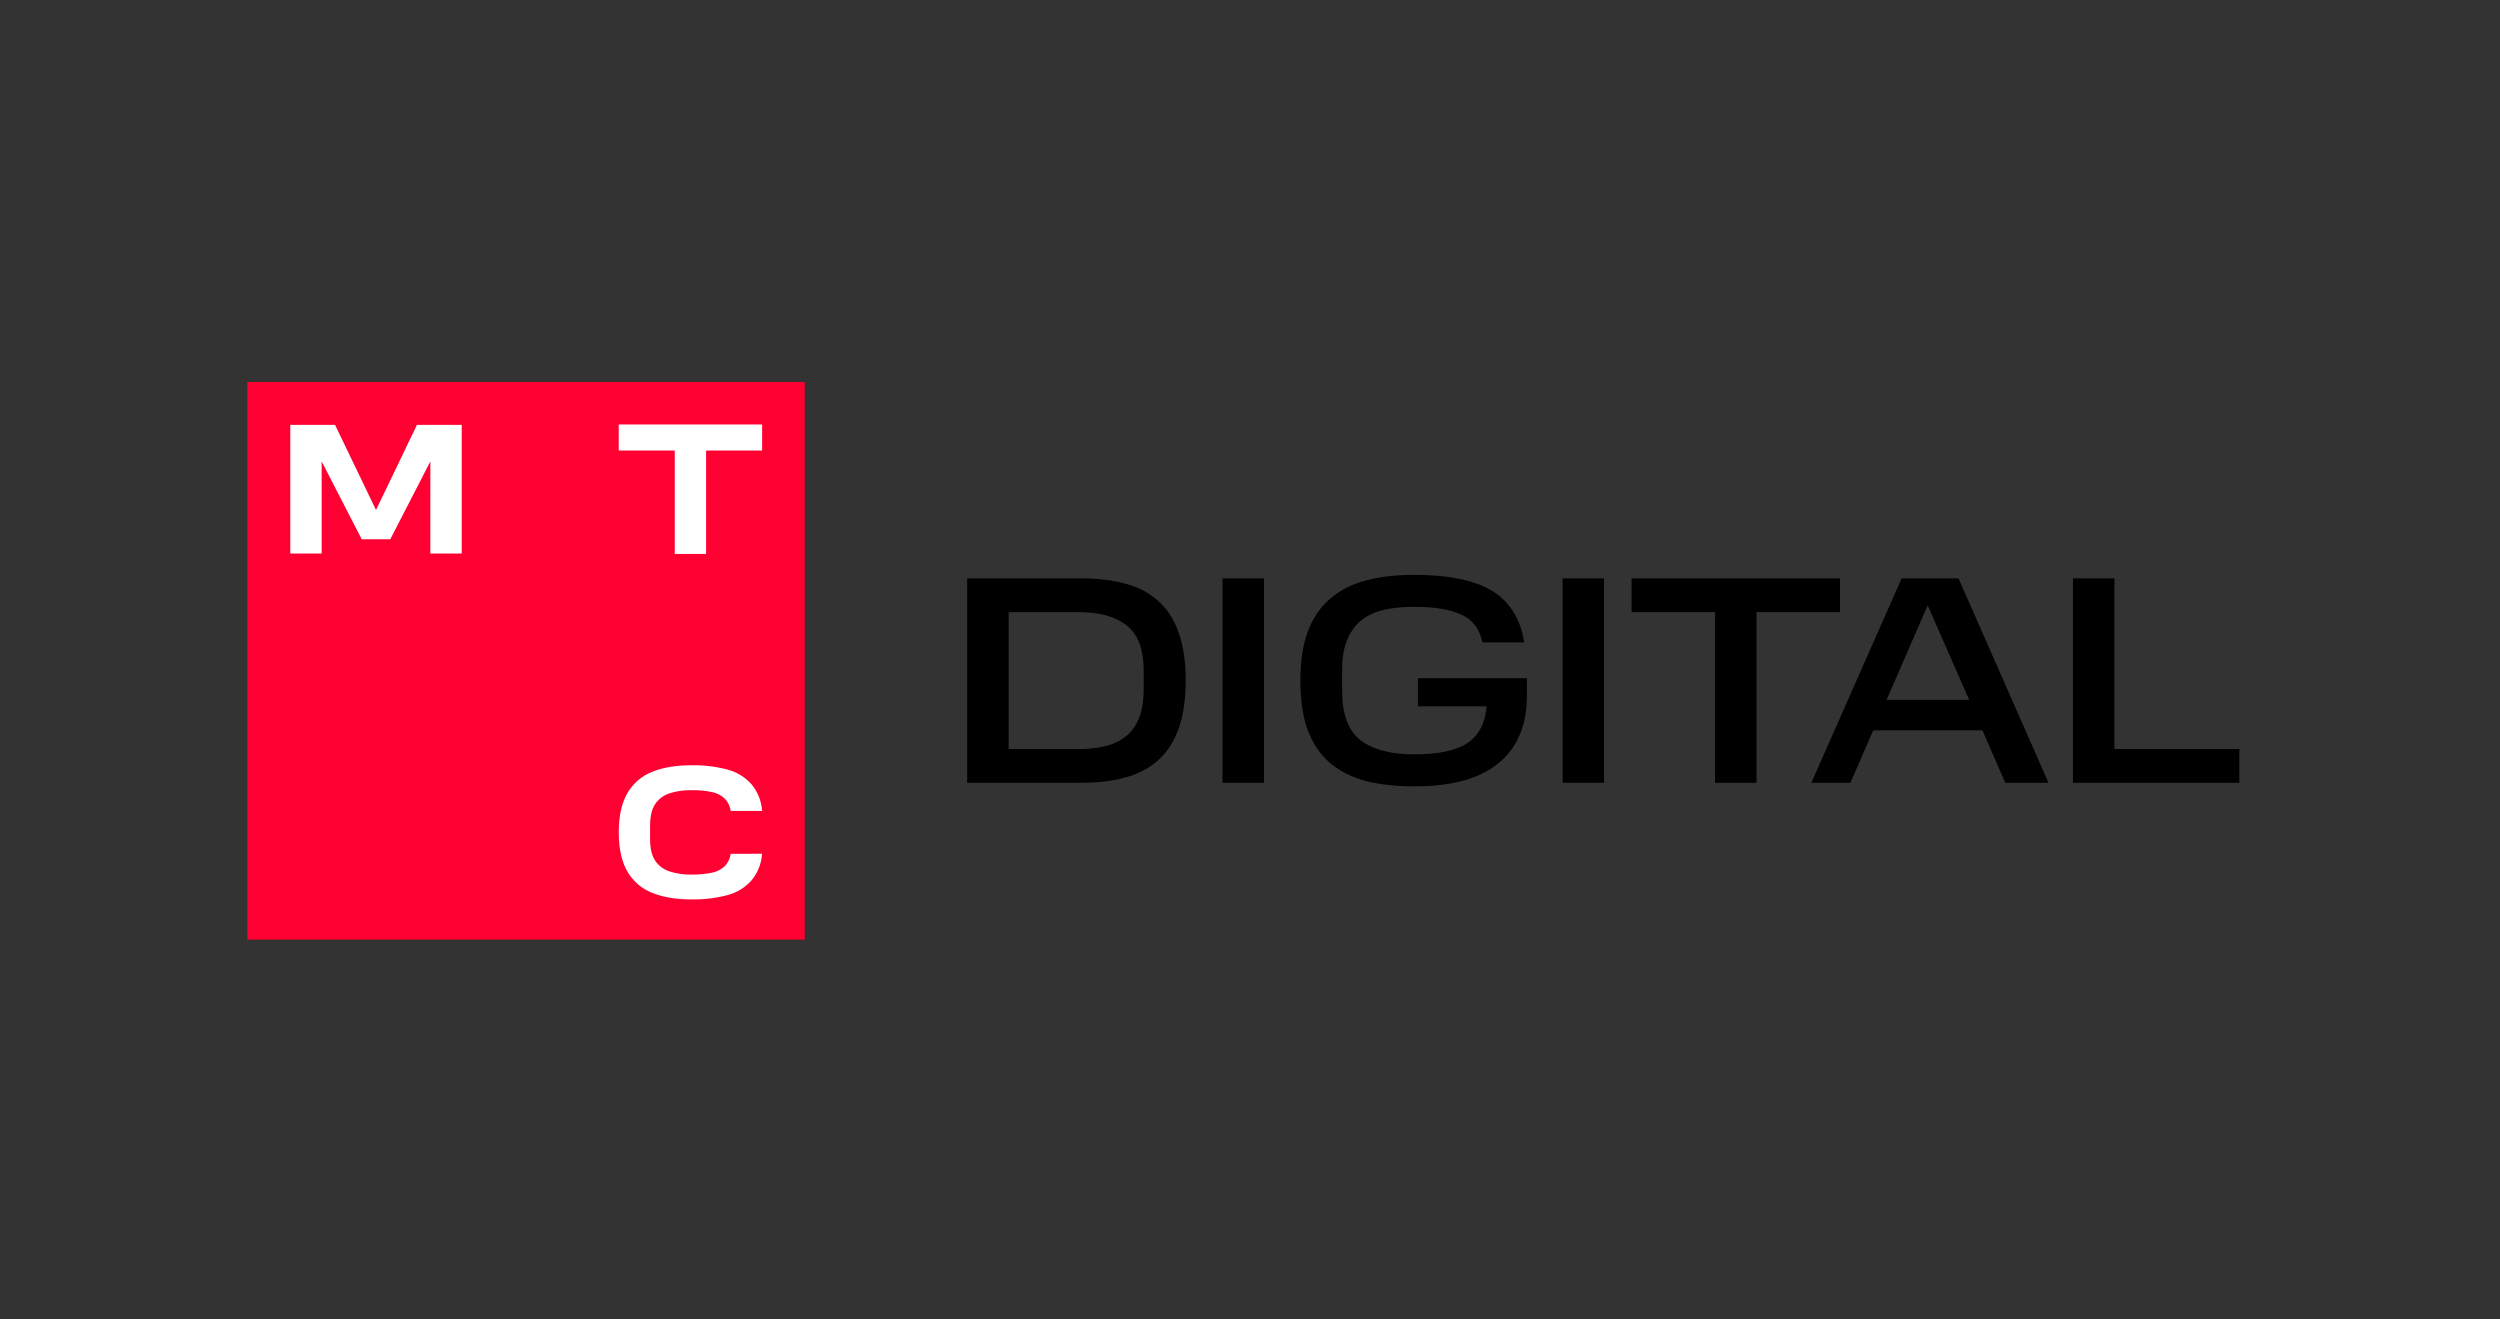<?xml version="1.0" encoding="UTF-8"?> <svg xmlns="http://www.w3.org/2000/svg" width="1152" height="608" viewBox="0 0 1152 608" fill="none"><rect x="0" y="0" width="1152" height="608" fill="#333333" stroke="none"/><path d="M114 176.015H370.835V432.985H114V176.015Z" fill="#FF0032"></path><path d="M285.107 195.601V207.59H310.919V255.266H325.374V207.59H351.186V195.601H285.107ZM192.141 195.778L173.264 234.998L154.387 195.77H133.768V255.073H148.223V212.633L166.683 248.489H179.845L198.305 212.633V255.073H212.76V195.77L192.141 195.778ZM336.699 393.444C336.429 395.634 335.431 397.67 333.866 399.225C332.242 400.707 330.243 401.715 328.087 402.14C324.94 402.765 321.736 403.055 318.528 403.008C315.11 403.069 311.705 402.569 308.447 401.53C305.776 400.662 303.473 398.923 301.906 396.592C300.325 394.263 299.554 390.89 299.554 386.61V380.531C299.554 376.219 300.341 372.854 301.906 370.517C303.471 368.188 305.759 366.454 308.431 365.587C311.688 364.546 315.094 364.047 318.512 364.109C321.722 364.061 324.933 364.35 328.071 364.976C330.23 365.41 332.229 366.422 333.85 367.891C335.415 369.449 336.418 371.489 336.683 373.673H351.146C350.886 369.112 349.147 364.759 346.194 361.274C343.28 358.069 339.509 355.766 335.327 354.641C329.845 353.196 324.188 352.52 318.52 352.634C311.594 352.634 305.582 353.629 300.662 355.597C295.793 357.469 291.714 360.956 289.104 365.474C286.552 369.859 285.212 375.705 285.124 382.868V383.526L285.902 383.558H285.124V384.209C285.212 391.38 286.552 397.218 289.104 401.602C291.713 406.123 295.79 409.609 300.662 411.48C305.582 413.447 311.602 414.451 318.52 414.451C324.188 414.567 329.845 413.891 335.327 412.443C339.512 411.32 343.284 409.014 346.194 405.802C349.148 402.317 350.889 397.965 351.146 393.403L336.699 393.444Z" fill="white"></path><path d="M497.261 345.149C502.077 345.149 506.315 344.652 509.95 343.648C513.408 342.785 516.627 341.152 519.365 338.87C521.909 336.597 523.82 333.73 525.096 330.269C526.372 326.72 527.006 322.44 527.006 317.437V309.109C527.006 299.369 524.462 292.455 519.365 288.359C514.268 284.175 506.901 282.079 497.261 282.079H464.788V345.149H497.261ZM498.353 266.517C506.178 266.517 513.089 267.384 519.092 269.11C525.096 270.749 530.096 273.479 534.101 277.301C538.194 281.035 541.244 285.902 543.251 291.908C545.337 297.827 546.381 305.062 546.381 313.614C546.381 322.078 545.337 329.314 543.251 335.32C541.244 341.239 538.194 346.105 534.101 349.927C530.096 353.662 525.096 356.392 519.092 358.118C513.089 359.845 506.17 360.712 498.353 360.712H445.686V266.517H498.353ZM582.442 266.517V360.712H563.34V266.517H582.442ZM599.217 313.751C599.217 304.741 600.356 297.144 602.628 290.953C604.995 284.77 608.406 279.759 612.861 275.936C617.412 272.025 622.91 269.199 629.371 267.472C635.92 265.746 643.376 264.878 651.747 264.878C659.292 264.878 666.034 265.473 671.941 266.653C677.856 267.745 682.905 269.52 687.086 271.977C691.268 274.435 694.631 277.663 697.183 281.67C699.727 285.581 701.461 290.359 702.368 296.004H683.129C681.765 289.724 678.49 285.444 673.305 283.172C668.209 280.803 661.025 279.622 651.747 279.622C646.29 279.622 641.474 280.12 637.284 281.124C633.191 282.128 629.74 283.806 626.915 286.175C624.186 288.447 622.099 291.451 620.638 295.185C619.185 298.823 618.455 303.328 618.455 308.7V318.529C618.455 329.177 621.272 336.685 626.915 341.054C632.557 345.422 640.832 347.607 651.747 347.607C662.847 347.607 670.986 345.88 676.171 342.419C681.444 338.87 684.405 333.224 685.04 325.491H653.385V312.522H703.596V320.44C703.596 327.627 702.416 333.867 700.048 339.143C697.835 344.252 694.361 348.714 689.951 352.112C685.585 355.565 680.176 358.167 673.715 359.893C667.35 361.531 660.022 362.35 651.747 362.35C643.376 362.35 635.92 361.531 629.371 359.893C622.91 358.167 617.412 355.388 612.861 351.566C608.406 347.743 604.995 342.732 602.628 336.549C600.356 330.366 599.217 322.761 599.217 313.751ZM739.143 266.517V360.712H720.041V266.517H739.143ZM751.817 282.079V266.517H847.873V282.079H809.396V360.712H790.294V282.079H751.817ZM902.482 266.517L943.953 360.712H924.032L913.526 336.549H863.179L852.672 360.712H834.662L876.277 266.517H902.482ZM869.318 322.488H907.386L888.284 278.94L869.318 322.488ZM974.316 266.517V345.149H1031.89V360.712H955.214V266.517H974.316Z" fill="black"></path></svg> 